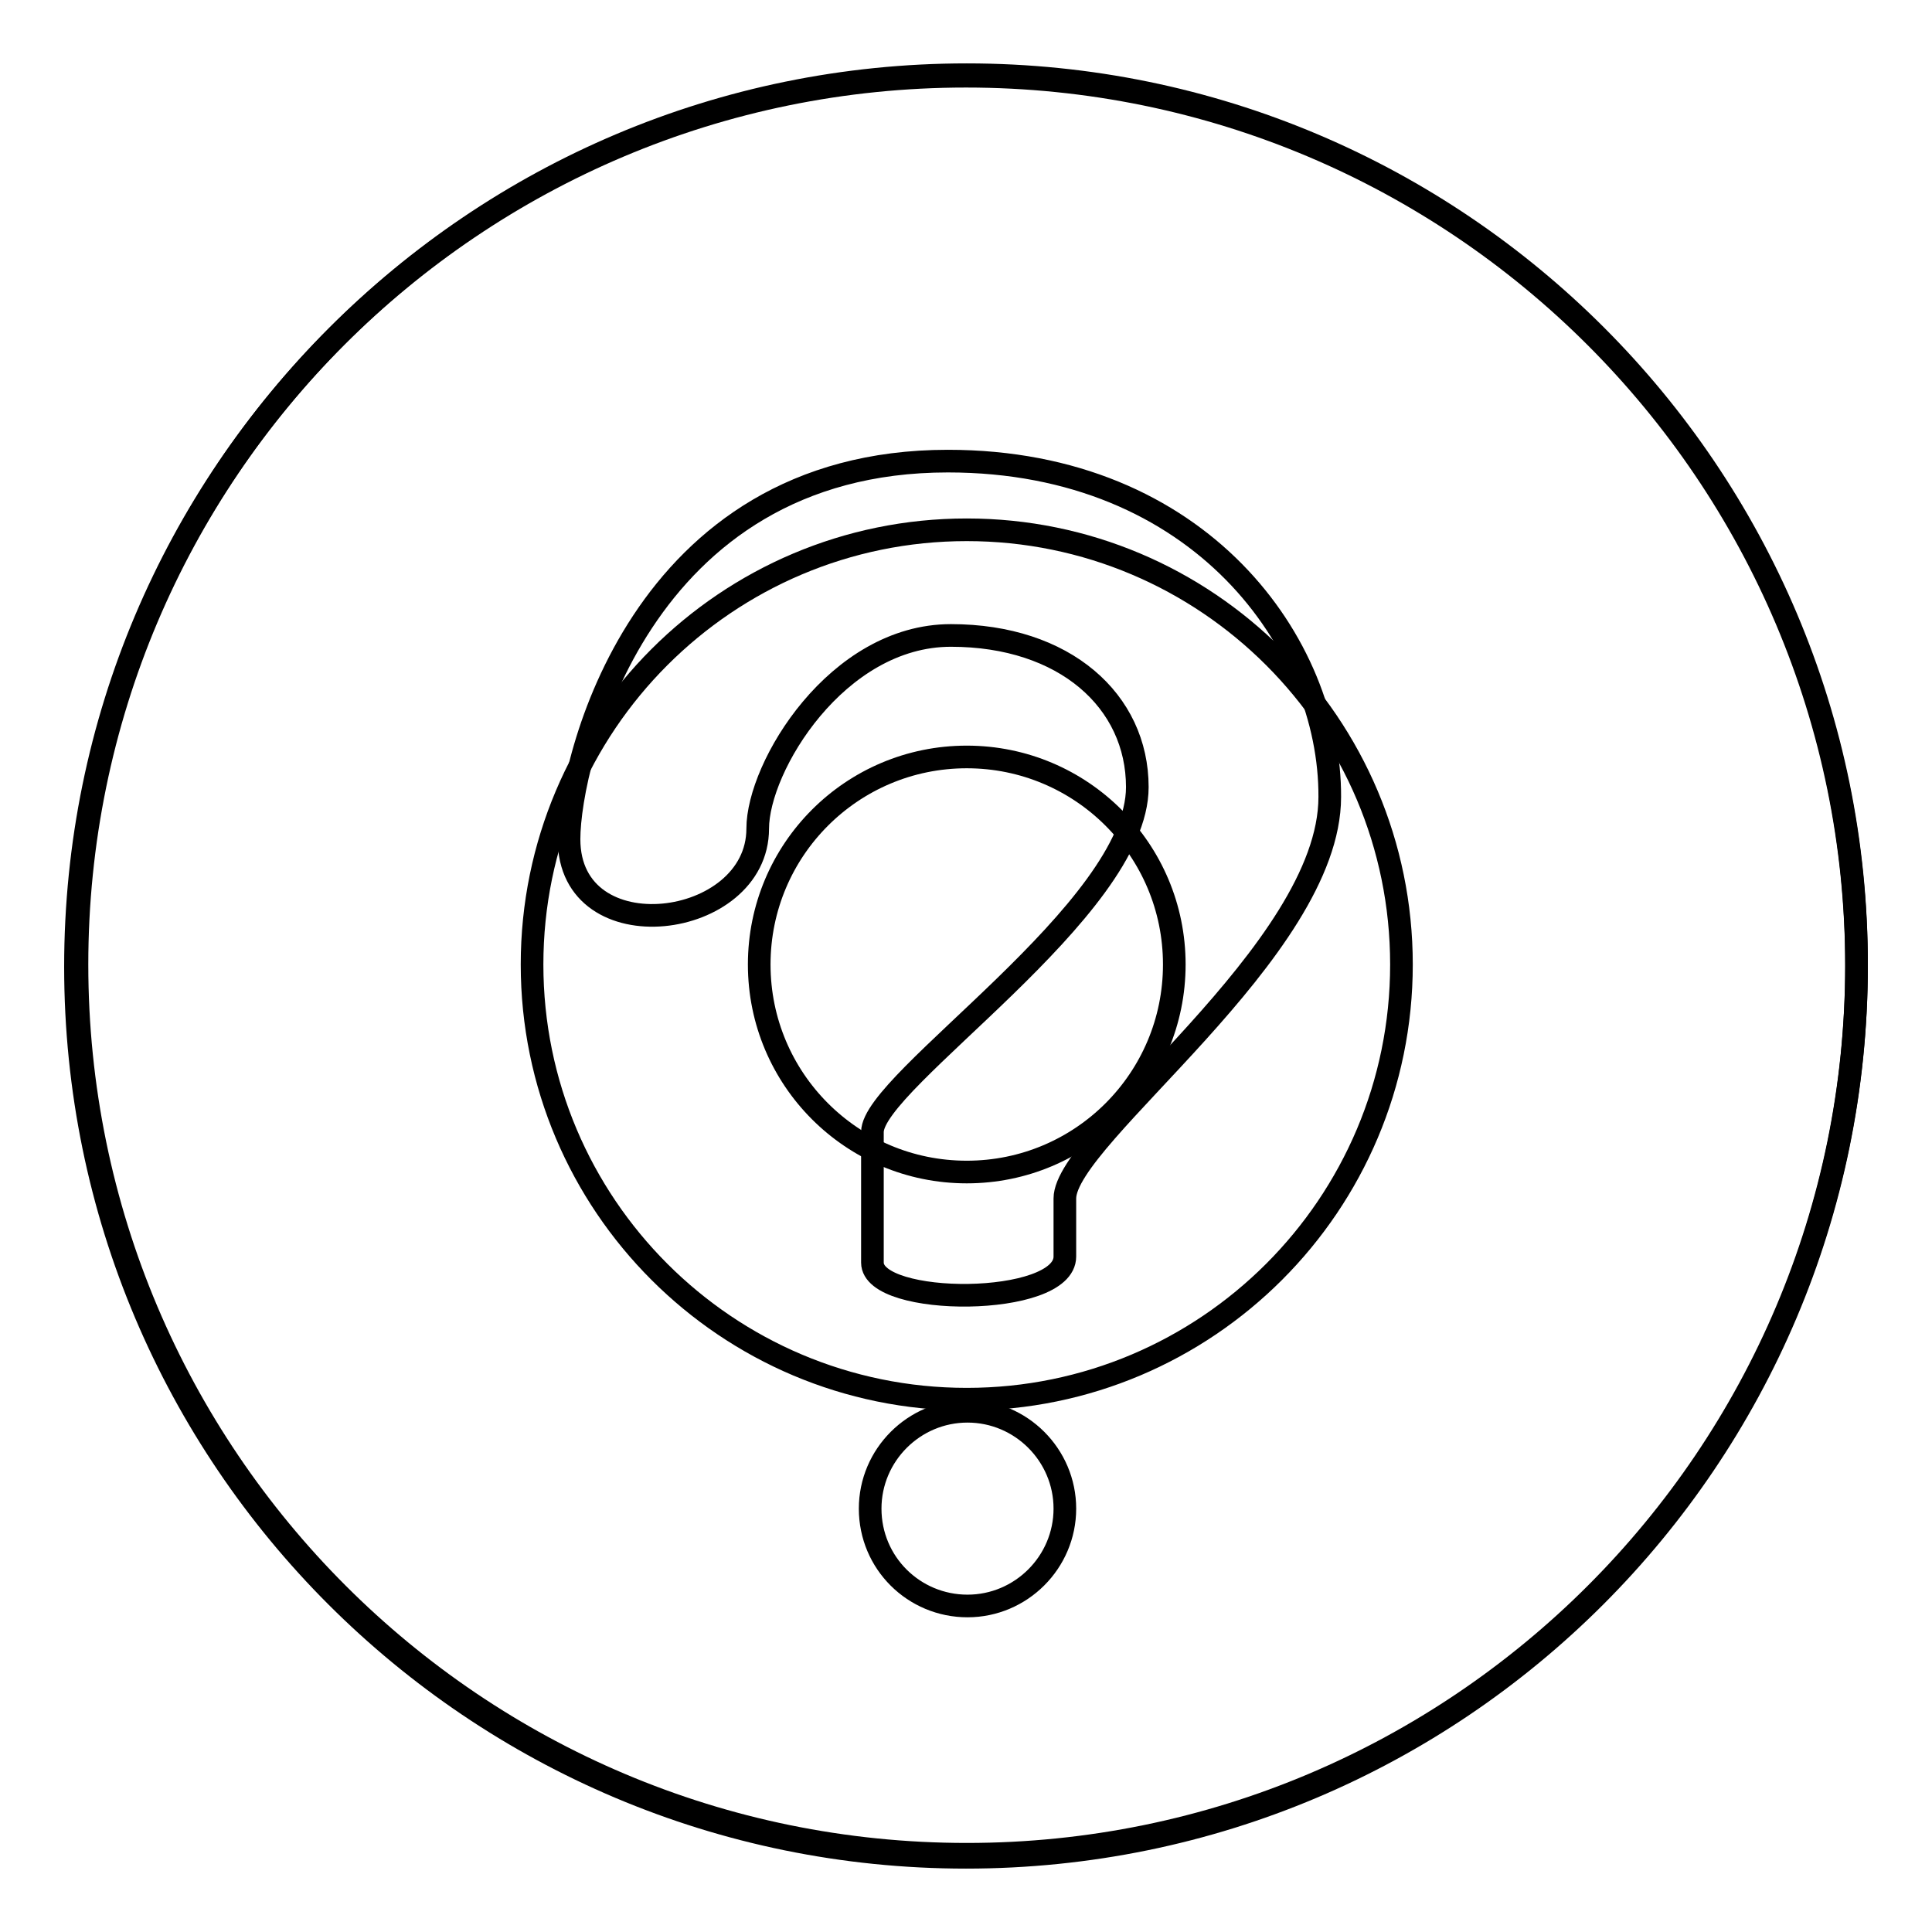 <?xml version="1.0" encoding="utf-8"?>
<!-- Svg Vector Icons : http://www.onlinewebfonts.com/icon -->
<!DOCTYPE svg PUBLIC "-//W3C//DTD SVG 1.1//EN" "http://www.w3.org/Graphics/SVG/1.1/DTD/svg11.dtd">
<svg version="1.1" xmlns="http://www.w3.org/2000/svg" xmlns:xlink="http://www.w3.org/1999/xlink" x="0px" y="0px" viewBox="0 0 256 256" enable-background="new 0 0 256 256" xml:space="preserve">
<g><g><path stroke-width="3" fill-opacity="0" stroke="#000000"  d="M128.1,245.7c-65.1,0-117.9-52.8-117.9-117.9C10.2,62.7,63,9.9,128.1,9.9C193.2,9.9,246,62.7,246,127.8S193.2,245.7,128.1,245.7L128.1,245.7z M128.1,70.2c-31.8,0-57.6,25.8-57.6,57.6c0,31.8,25.8,57.6,57.6,57.6c31.8,0,57.6-25.8,57.6-57.6S159.9,70.2,128.1,70.2L128.1,70.2z M128.1,155.3c-15.2,0-27.5-12.3-27.5-27.5c0-15.2,12.3-27.5,27.5-27.5c15.2,0,27.5,12.3,27.5,27.5C155.6,143,143.3,155.3,128.1,155.3L128.1,155.3z"/><path stroke-width="3" fill-opacity="0" stroke="#000000"  d="M128,246.1c-65.1,0-118-52.8-118-118c0-65.2,52.8-118,118-118c65.1,0,118,52.8,118,118C245.9,193.3,193.1,246.1,128,246.1L128,246.1z M128.2,212.8c7.1,0,12.9-5.8,12.9-12.9c0-7.1-5.8-12.9-12.9-12.9c-7.1,0-12.9,5.8-12.9,12.9C115.3,207.1,121.1,212.8,128.2,212.8L128.2,212.8z M125.6,61.1c-40.9,0-50.2,40-50.2,50.1c0,15.2,25,12,25-1.4c0-8.2,10.5-25.6,25.6-25.6c15.1,0,24.7,8.7,24.7,20.1c0,16.3-35.1,38.9-35.1,45.7s0,10.4,0,17.3c0,5.9,25.5,5.9,25.5-0.8c0-6.6,0,0.5,0-7.7c0-8.2,35.1-32.8,35.1-53.2C176.3,85.4,159.1,61.1,125.6,61.1L125.6,61.1z"/></g></g>
</svg>